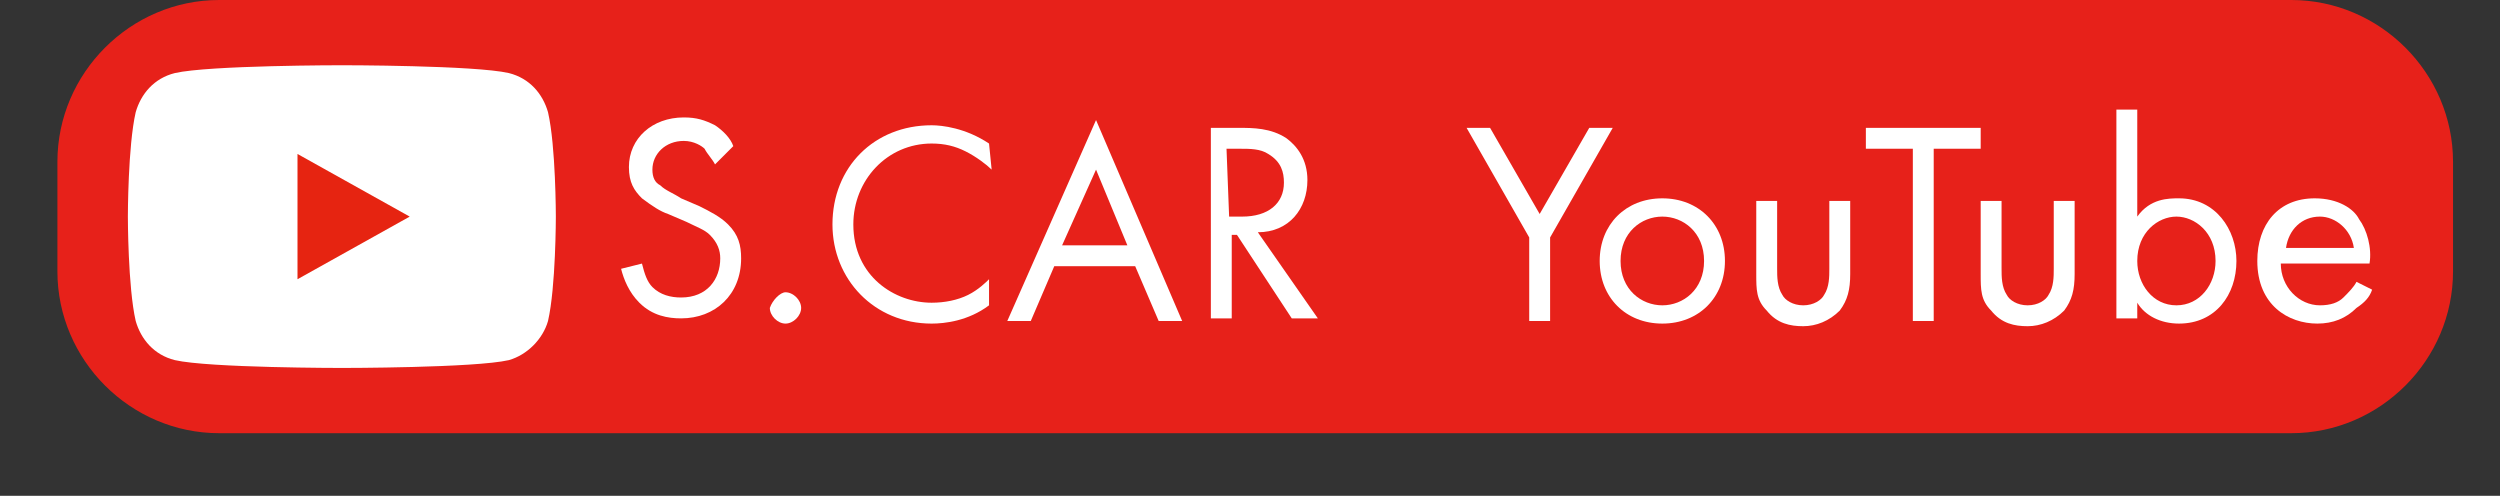 <?xml version="1.0" encoding="utf-8"?>
<!-- Generator: Adobe Illustrator 24.1.0, SVG Export Plug-In . SVG Version: 6.00 Build 0)  -->
<svg version="1.1" id="Layer_1" xmlns="http://www.w3.org/2000/svg" xmlns:xlink="http://www.w3.org/1999/xlink" x="0px" y="0px"
	 viewBox="0 0 95.8 19" style="enable-background:new 0 0 95.8 19;" xml:space="preserve">
<rect x="0" y="0" width="95.8" height="19" fill="#333333" stroke="none"/>
<style type="text/css">
	.st0{fill:#E7211A;}
	.st1{fill:#FFFFFF;}
	.st2{fill:#E62411;}
</style>
<g>
	<path class="st0" d="M87.8,16.6H8.4c-3.4,0-6.2-2.8-6.2-6.2V6.2C2.2,2.8,5,0,8.4,0h79.4C91.2,0,94,2.8,94,6.2v4.2
		C94,13.8,91.2,16.6,87.8,16.6z"/>
	<g>
		<path class="st1" d="M27.4,6.3c-0.1-0.2-0.3-0.4-0.4-0.6c-0.1-0.1-0.4-0.3-0.8-0.3c-0.7,0-1.2,0.5-1.2,1.1c0,0.3,0.1,0.5,0.3,0.6
			c0.2,0.2,0.5,0.3,0.8,0.5l0.7,0.3c0.4,0.2,0.8,0.4,1.1,0.7c0.4,0.4,0.5,0.8,0.5,1.3c0,1.4-1,2.3-2.3,2.3c-0.5,0-1.1-0.1-1.6-0.6
			c-0.4-0.4-0.6-0.9-0.7-1.3l0.8-0.2c0.1,0.4,0.2,0.7,0.4,0.9c0.3,0.3,0.7,0.4,1.1,0.4c1,0,1.5-0.7,1.5-1.5c0-0.3-0.1-0.6-0.4-0.9
			c-0.2-0.2-0.5-0.3-0.9-0.5l-0.7-0.3c-0.3-0.1-0.6-0.3-1-0.6c-0.3-0.3-0.5-0.6-0.5-1.2c0-1.1,0.9-1.9,2.1-1.9
			c0.5,0,0.8,0.1,1.2,0.3C27.7,5,28,5.3,28.1,5.6L27.4,6.3z"/>
		<path class="st1" d="M30.1,11.2c0.3,0,0.6,0.3,0.6,0.6s-0.3,0.6-0.6,0.6s-0.6-0.3-0.6-0.6C29.6,11.5,29.9,11.2,30.1,11.2z"/>
		<path class="st1" d="M38,6.5c-0.2-0.2-0.6-0.5-1-0.7s-0.8-0.3-1.3-0.3c-1.7,0-3,1.4-3,3.1c0,2,1.6,3,3,3c0.5,0,1-0.1,1.4-0.3
			s0.7-0.5,0.8-0.6v1c-0.8,0.6-1.7,0.7-2.2,0.7c-2.2,0-3.8-1.7-3.8-3.8c0-2.2,1.6-3.8,3.8-3.8c0.4,0,1.3,0.1,2.2,0.7L38,6.5L38,6.5z
			"/>
		<path class="st1" d="M43.5,10.2h-3.1l-0.9,2.1h-0.9L42,4.6l3.3,7.7h-0.9L43.5,10.2z M43.2,9.4L42,6.5l-1.3,2.9H43.2z"/>
		<path class="st1" d="M47.5,4.9c0.5,0,1.2,0,1.8,0.4c0.4,0.3,0.8,0.8,0.8,1.6c0,1.1-0.7,2-1.9,2l2.3,3.3h-1L47.4,9h-0.2v3.2h-0.8
			V4.9H47.5z M47.1,8.3h0.5c1,0,1.6-0.5,1.6-1.3c0-0.4-0.1-0.8-0.6-1.1c-0.3-0.2-0.7-0.2-1.1-0.2H47L47.1,8.3L47.1,8.3z"/>
		<path class="st1" d="M58.6,9.1l-2.4-4.2h0.9L59,8.2l1.9-3.3h0.9l-2.4,4.2v3.2h-0.8C58.6,12.3,58.6,9.1,58.6,9.1z"/>
		<path class="st1" d="M61.3,10c0-1.4,1-2.4,2.4-2.4c1.4,0,2.4,1,2.4,2.4s-1,2.4-2.4,2.4C62.3,12.4,61.3,11.4,61.3,10z M62.1,10
			c0,1.1,0.8,1.7,1.6,1.7c0.8,0,1.6-0.6,1.6-1.7s-0.8-1.7-1.6-1.7C62.9,8.3,62.1,8.9,62.1,10z"/>
		<path class="st1" d="M68.1,10.3c0,0.3,0,0.7,0.2,1c0.1,0.2,0.4,0.4,0.8,0.4s0.7-0.2,0.8-0.4c0.2-0.3,0.2-0.7,0.2-1V7.7h0.8v2.8
			c0,0.6-0.1,1-0.4,1.4c-0.4,0.4-0.9,0.6-1.4,0.6s-1-0.1-1.4-0.6c-0.4-0.4-0.4-0.8-0.4-1.4V7.7h0.8V10.3L68.1,10.3z"/>
		<path class="st1" d="M74.1,5.7v6.6h-0.8V5.7h-1.8V4.9h4.4v0.8C75.9,5.7,74.1,5.7,74.1,5.7z"/>
		<path class="st1" d="M76.7,10.3c0,0.3,0,0.7,0.2,1c0.1,0.2,0.4,0.4,0.8,0.4s0.7-0.2,0.8-0.4c0.2-0.3,0.2-0.7,0.2-1V7.7h0.8v2.8
			c0,0.6-0.1,1-0.4,1.4c-0.4,0.4-0.9,0.6-1.4,0.6s-1-0.1-1.4-0.6c-0.4-0.4-0.4-0.8-0.4-1.4V7.7h0.8V10.3L76.7,10.3z"/>
		<path class="st1" d="M81.9,12.2h-0.8v-8h0.8v4.1c0.5-0.7,1.2-0.7,1.6-0.7c1.4,0,2.2,1.2,2.2,2.4c0,1.3-0.8,2.4-2.2,2.4
			c-0.7,0-1.3-0.3-1.6-0.8V12.2z M84.9,10c0-1.1-0.8-1.7-1.5-1.7s-1.5,0.6-1.5,1.7c0,0.9,0.6,1.7,1.5,1.7S84.9,10.9,84.9,10z"/>
		<path class="st1" d="M90.9,11.1c-0.1,0.3-0.3,0.5-0.6,0.7c-0.4,0.4-0.9,0.6-1.5,0.6c-1.1,0-2.3-0.7-2.3-2.4c0-1.4,0.8-2.4,2.2-2.4
			c0.9,0,1.5,0.4,1.7,0.8c0.3,0.4,0.5,1.1,0.4,1.7h-3.4c0,0.9,0.7,1.6,1.5,1.6c0.4,0,0.7-0.1,0.9-0.3s0.4-0.4,0.5-0.6L90.9,11.1z
			 M90.2,9.5c-0.1-0.7-0.7-1.2-1.3-1.2c-0.7,0-1.2,0.5-1.3,1.2H90.2z"/>
	</g>
</g>
<g>
	<path class="st1" d="M21,4.3c-0.2-0.7-0.7-1.3-1.5-1.5c-1.3-0.3-6.4-0.3-6.4-0.3s-5.1,0-6.4,0.3C5.9,3,5.4,3.6,5.2,4.3
		c-0.3,1.3-0.3,4-0.3,4s0,2.7,0.3,4c0.2,0.7,0.7,1.3,1.5,1.5c1.3,0.3,6.4,0.3,6.4,0.3s5.1,0,6.4-0.3c0.7-0.2,1.3-0.8,1.5-1.5
		c0.3-1.3,0.3-4,0.3-4S21.3,5.6,21,4.3z"/>
	<polygon class="st2" points="11.4,10.7 11.4,5.9 15.7,8.3 	"/>
</g>
</svg>
